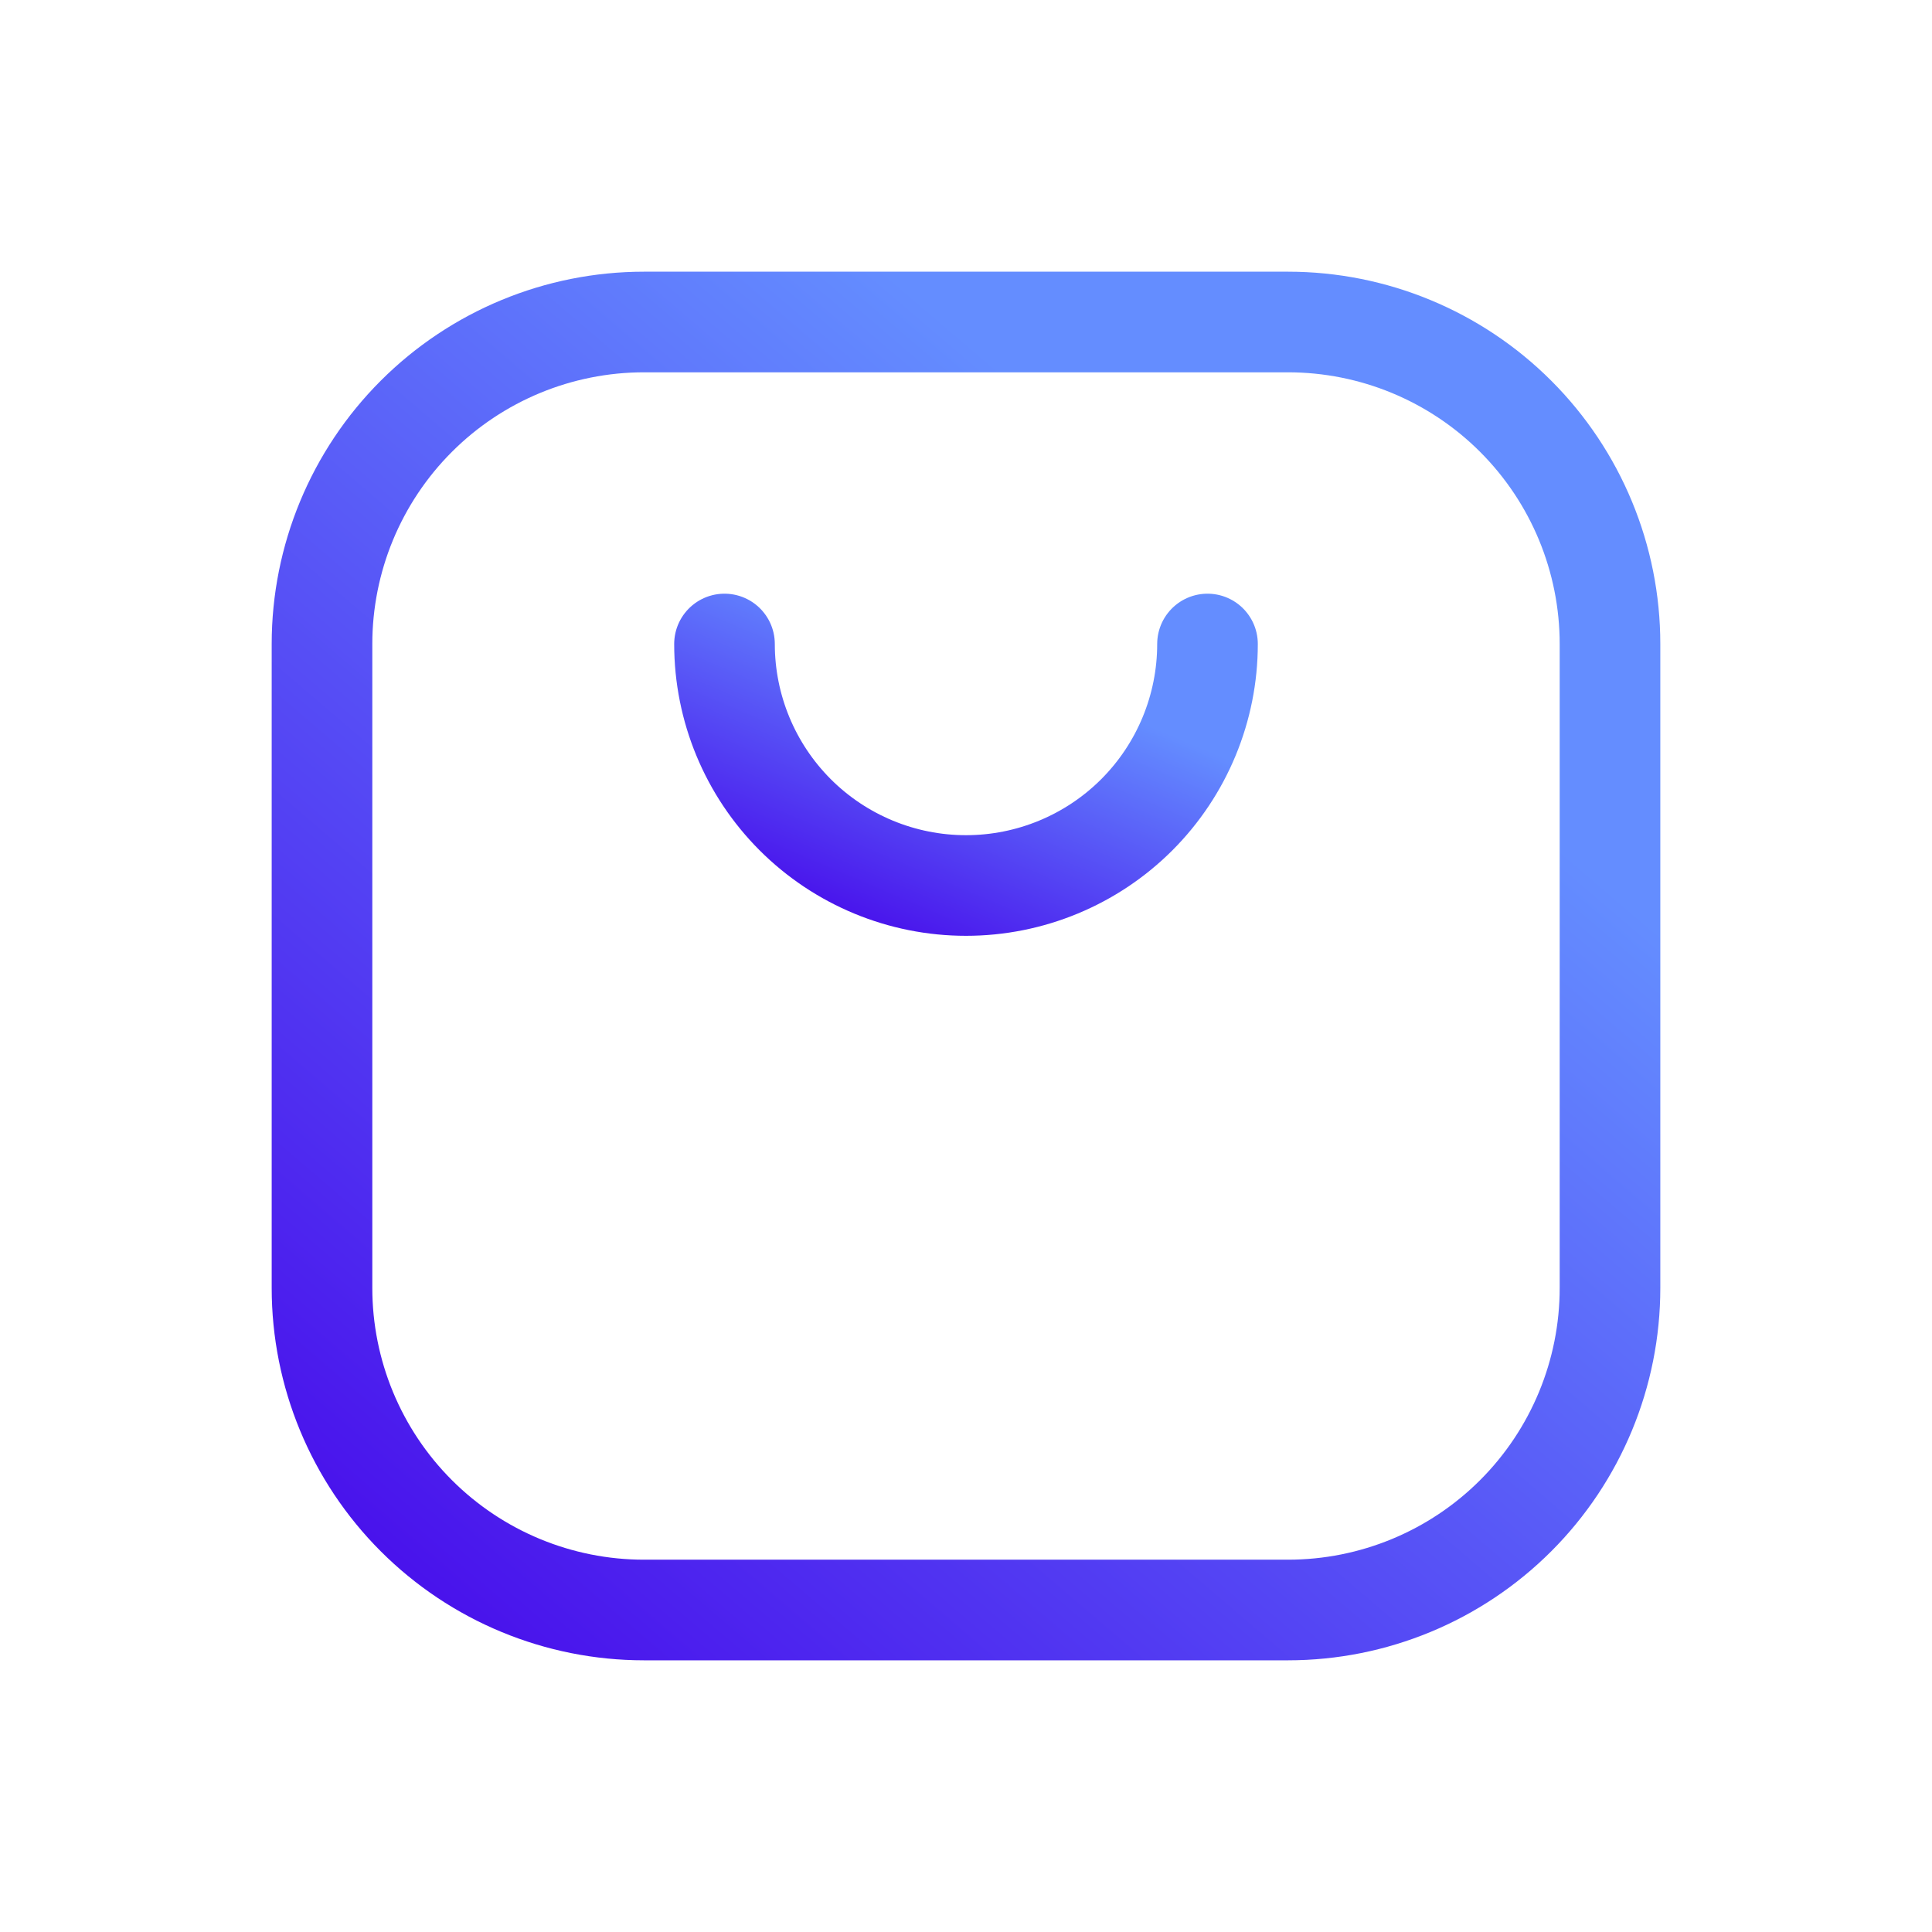<svg xmlns="http://www.w3.org/2000/svg" width="48" height="48" viewBox="0 0 48 48" fill="none"><g clip-path="url(#clip0_239_577)"><path d="M8 16C8 13.878 8.843 11.843 10.343 10.343C11.843 8.843 13.878 8 16 8H32C34.122 8 36.157 8.843 37.657 10.343C39.157 11.843 40 13.878 40 16V32C40 34.122 39.157 36.157 37.657 37.657C36.157 39.157 34.122 40 32 40H16C13.878 40 11.843 39.157 10.343 37.657C8.843 36.157 8 34.122 8 32V16Z" stroke="url(#paint0_linear_239_577)" stroke-width="2.5" stroke-linecap="round" stroke-linejoin="round"></path><path d="M18 16C18 17.591 18.632 19.117 19.757 20.243C20.883 21.368 22.409 22 24 22C25.591 22 27.117 21.368 28.243 20.243C29.368 19.117 30 17.591 30 16" stroke="url(#paint1_linear_239_577)" stroke-width="2.5" stroke-linecap="round" stroke-linejoin="round"></path></g><defs><linearGradient id="paint0_linear_239_577" x1="29.303" y1="12.939" x2="8.363" y2="37.444" gradientUnits="userSpaceOnUse"><stop stop-color="#648DFF"></stop><stop offset="1" stop-color="#4913EC"></stop></linearGradient><linearGradient id="paint1_linear_239_577" x1="25.989" y1="16.926" x2="23.116" y2="23.649" gradientUnits="userSpaceOnUse"><stop stop-color="#648DFF"></stop><stop offset="1" stop-color="#4913EC"></stop></linearGradient><clipPath id="clip0_239_577"><rect width="48" height="48" fill="white"></rect></clipPath></defs></svg>